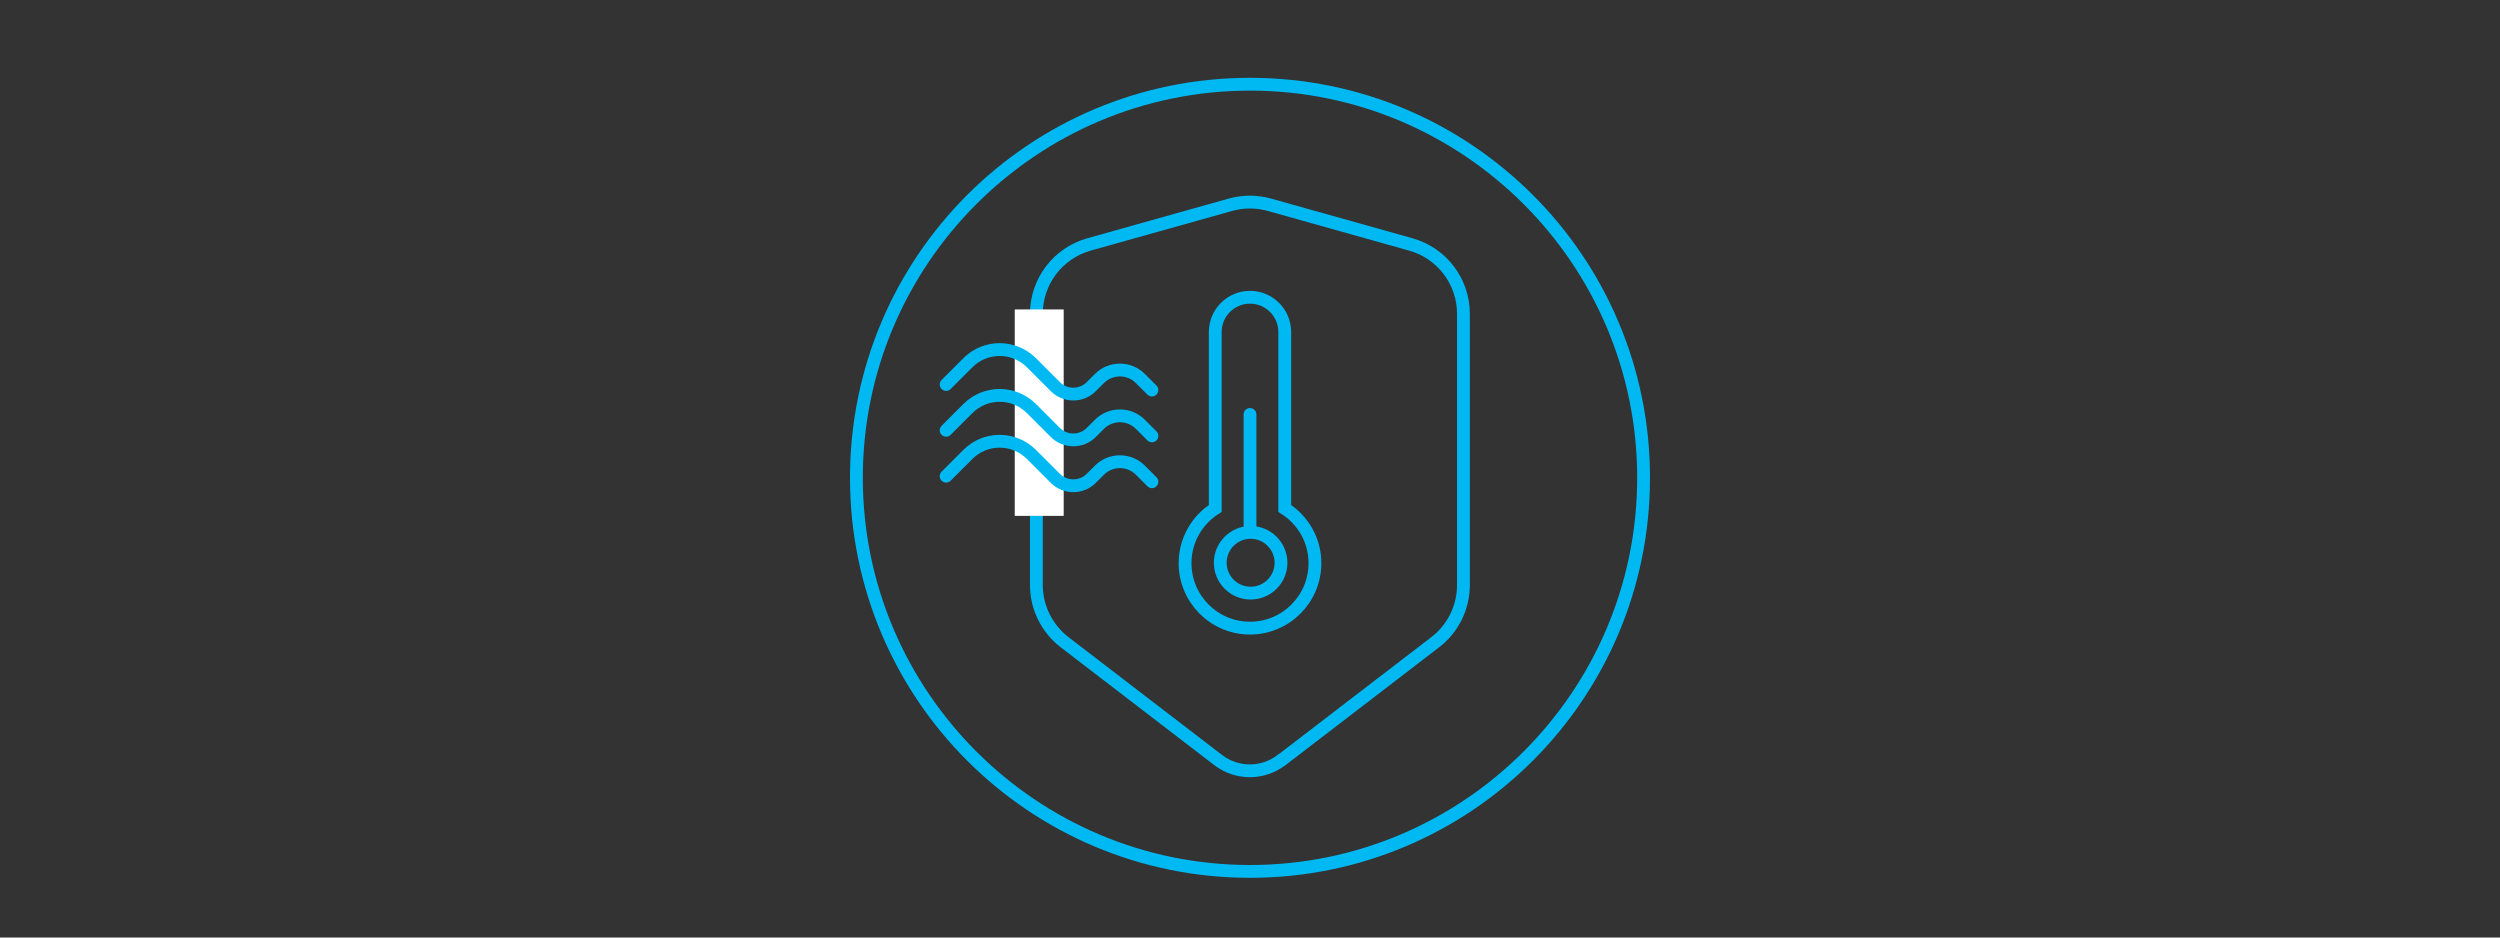<?xml version="1.0" encoding="UTF-8"?>
<svg id="uuid-6db6779e-dd56-42df-942d-9b7e42838165" data-name="Calque 2" xmlns="http://www.w3.org/2000/svg" xmlns:xlink="http://www.w3.org/1999/xlink" viewBox="0 0 400 150">
  <rect x="0" y="0" width="400" height="150" fill="#333333" stroke="none"/>
  <defs>
    <clipPath id="uuid-c548d815-391f-4fa4-84dd-2a88ecc70c79">
      <rect x="136" y="12.45" width="128" height="128" style="fill: none;"/>
    </clipPath>
    <clipPath id="uuid-96b5baf6-93c1-492a-b2dd-9f14286d624c">
      <rect x="136" y="12.45" width="128" height="128" style="fill: none;"/>
    </clipPath>
  </defs>
  <g style="clip-path: url(#uuid-c548d815-391f-4fa4-84dd-2a88ecc70c79);">
    <path d="M205.56,81.35v-28.23c0-3.07-2.49-5.56-5.56-5.56s-5.56,2.49-5.56,5.56v28.23c-2.9,1.84-4.83,5.07-4.83,8.75,0,5.74,4.65,10.4,10.39,10.4s10.39-4.66,10.39-10.4c0-3.69-1.94-6.91-4.83-8.75ZM205.06,121.61l24.58-18.86c2.84-2.18,4.51-5.56,4.51-9.15v-43.39c0-5.17-3.44-9.7-8.42-11.1l-22.63-6.35c-2.04-.57-4.19-.57-6.23,0l-22.63,6.35c-4.98,1.4-8.42,5.93-8.42,11.1v43.39c0,3.58,1.67,6.96,4.51,9.15l24.58,18.86c2.99,2.29,7.14,2.29,10.12,0Z" style="fill: none; stroke: #00b9f2; stroke-miterlimit: 10; stroke-width: 2.05px;"/>
  </g>
  <line x1="200" y1="66.31" x2="200" y2="84.35" style="fill: none; stroke: #00b9f2; stroke-linecap: round; stroke-miterlimit: 10; stroke-width: 2.05px;"/>
  <rect x="162.36" y="49.51" width="7.83" height="33.03" style="fill: #fff;"/>
  <g style="clip-path: url(#uuid-96b5baf6-93c1-492a-b2dd-9f14286d624c);">
    <path d="M151.38,76.19l3.49-3.49c2.8-2.8,7.34-2.8,10.15,0l3.83,3.83c1.59,1.59,4.17,1.59,5.76,0l1.3-1.3c1.81-1.81,4.74-1.81,6.55,0l1.85,1.85M151.38,61.52l3.49-3.49c2.8-2.8,7.34-2.8,10.15,0l3.83,3.83c1.59,1.59,4.17,1.59,5.76,0l1.3-1.3c1.81-1.81,4.74-1.81,6.55,0l1.85,1.85M151.38,68.85l3.49-3.49c2.8-2.8,7.34-2.8,10.15,0l3.83,3.83c1.59,1.59,4.17,1.59,5.76,0l1.3-1.3c1.81-1.81,4.74-1.81,6.55,0l1.85,1.85M204.96,90.04c0,2.69-2.18,4.86-4.86,4.86s-4.86-2.18-4.86-4.86,2.18-4.86,4.86-4.86,4.86,2.18,4.86,4.86Z" style="fill: none; stroke: #00b9f2; stroke-linecap: round; stroke-miterlimit: 10; stroke-width: 2.05px;"/>
    <path d="M200,12.45c-35.35,0-64,28.65-64,64s28.65,64,64,64,64-28.65,64-64S235.35,12.45,200,12.45M200,14.5c34.16,0,61.95,27.79,61.95,61.95s-27.79,61.95-61.95,61.95-61.95-27.79-61.95-61.95,27.79-61.95,61.95-61.95" style="fill: #00b9f2;"/>
  </g>
</svg>
